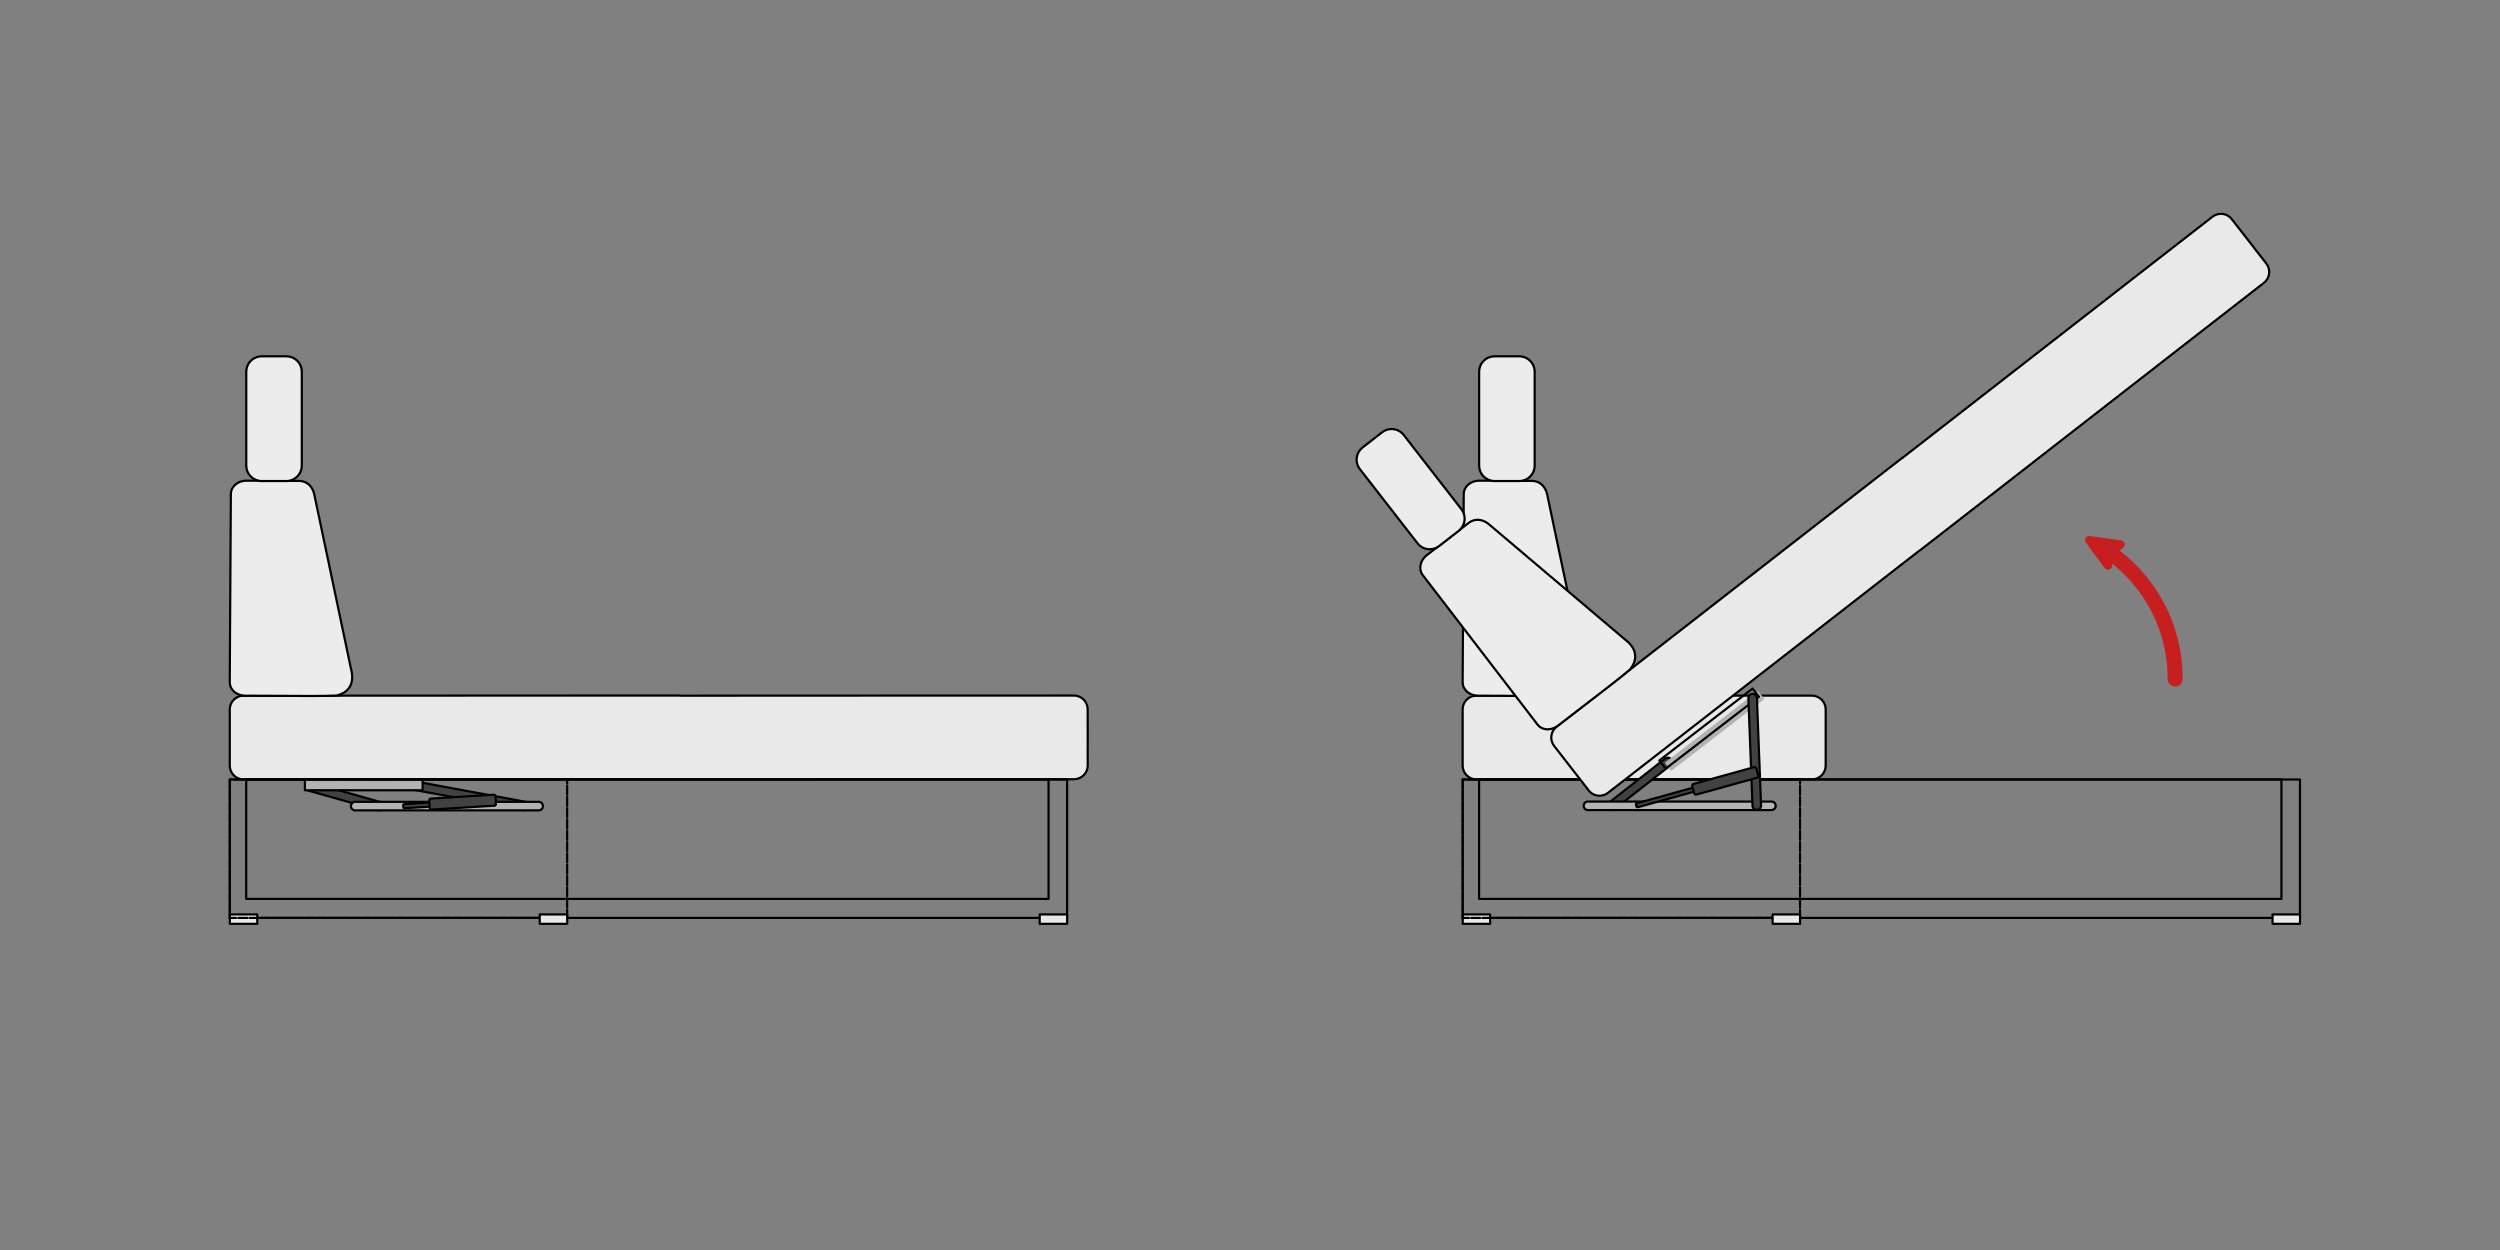 <?xml version="1.0" encoding="utf-8"?>
<!-- Generator: Adobe Illustrator 16.0.0, SVG Export Plug-In . SVG Version: 6.00 Build 0)  -->
<!DOCTYPE svg PUBLIC "-//W3C//DTD SVG 1.1//EN" "http://www.w3.org/Graphics/SVG/1.1/DTD/svg11.dtd">
<svg version="1.1"
	 id="svg2" xmlns:dc="http://purl.org/dc/elements/1.1/" xmlns:cc="http://creativecommons.org/ns#" xmlns:rdf="http://www.w3.org/1999/02/22-rdf-syntax-ns#" xmlns:svg="http://www.w3.org/2000/svg" xmlns:sodipodi="http://sodipodi.sourceforge.net/DTD/sodipodi-0.dtd" xmlns:inkscape="http://www.inkscape.org/namespaces/inkscape" sodipodi:docname="FINAL_1.svg" inkscape:version="0.48.5 r10040"
	 xmlns="http://www.w3.org/2000/svg" xmlns:xlink="http://www.w3.org/1999/xlink" x="0px" y="0px" width="1133.858px"
	 height="566.929px" viewBox="-2033.233 -5423.55 1133.858 566.929" enable-background="new -2033.233 -5423.55 1133.858 566.929"
	 xml:space="preserve">
<rect x="-2033.233" y="-5423.55" width="1133.858" height="566.929" fill="#808080" stroke="none"/>
<g>
	<g>
		<g id="path8920">
			
				<path inkscape:connector-curvature="0" inkscape:export-ydpi="200" inkscape:export-xdpi="200" inkscape:export-filename="D:\!!!!LOGO\KANAPY\PODGLÄ„D\ELEMENTY_3.png" fill="#E9E9E9" d="
				M-1769.216-5108.096l-117.563,0.063h-28.156h-7.844c-3.468,0-6.252,2.783-6.25,6.25v9.188v7.094v9.188
				c0.001,3.467,2.782,6.251,6.25,6.25h7.844h27.875h0.313l117.531-0.063h24.781c0.281,0.039,0.551,0.064,0.844,0.063h7.844h27.875
				h0.313l117.531-0.063h36h7.844c3.467,0,6.281-2.782,6.281-6.25l-0.031-8.563c0.01-0.095-0.01-0.185,0-0.281
				c0.01-0.117,0.031-0.225,0.031-0.344l-0.031-16.281c0-3.467-2.783-6.25-6.25-6.25h-7.844h-35.719c-0.096,0-0.184,0-0.281,0
				l-117.563,0.063h-16.938c-0.275-0.037-0.559-0.063-0.844-0.063h-7.844h-35.719H-1769.216L-1769.216-5108.096z"/>
			<path d="M-1743.623-5069.565c-0.304,0-0.587-0.026-0.881-0.067l-178.275,0.067c-3.721,0-6.749-3.028-6.75-6.75v-25.469
				c-0.001-1.81,0.699-3.507,1.97-4.778s2.969-1.972,4.78-1.972h36l117.844-0.063h43.563c0.308,0,0.614,0.027,0.911,0.067
				l178.277-0.067c3.722,0,6.75,3.028,6.75,6.75l0.031,16.28c0,0.099-0.011,0.189-0.021,0.281l-0.012,0.104
				c0.004,0.146,0.006,0.218-0.001,0.291l0.034,8.51c0,1.812-0.706,3.509-1.988,4.782c-1.279,1.271-2.982,1.97-4.793,1.97h-43.844
				l-117.844,0.063H-1743.623z M-1769.216-5070.627h24.781c0.317,0.039,0.555,0.063,0.812,0.063v0.5l0.028-0.5h36.035l117.531-0.063
				h43.844c1.545,0,2.998-0.597,4.088-1.68c1.092-1.084,1.693-2.529,1.693-4.07l-0.031-8.561l0.5-0.142l-0.5,0.026
				c-0.004-0.071-0.006-0.144,0.002-0.219l0.016-0.135c0.006-0.052,0.014-0.104,0.014-0.158l-0.031-16.28
				c0-3.172-2.58-5.751-5.75-5.751h-43.844l-117.562,0.063h-16.938c-0.32-0.039-0.581-0.063-0.844-0.063h-43.844l-117.562,0.063h-36
				c-1.544,0-2.99,0.596-4.073,1.679c-1.083,1.082-1.678,2.528-1.677,4.071v25.469c0.001,3.171,2.58,5.75,5.748,5.75h36.033
				L-1769.216-5070.627z"/>
		</g>
		<g id="path8922">
			<path d="M-1549.259-5006.736h-379.75c-0.276,0-0.5-0.224-0.5-0.5v-62.781c0-0.276,0.224-0.5,0.5-0.5h379.75
				c0.276,0,0.5,0.224,0.5,0.5v62.781C-1548.759-5006.959-1548.982-5006.736-1549.259-5006.736z M-1928.509-5007.736h378.75v-61.781
				h-378.75V-5007.736z"/>
		</g>
		
			<g id="g8924" transform="matrix(0.626,0,0,0.855,-2911.479,6050.267)" inkscape:export-ydpi="200" inkscape:export-xdpi="200" inkscape:export-filename="D:\!!!!LOGO\KANAPY\PODGLÄ„D\ELEMENTY_3.png">
			<g id="rect8926">
				<rect x="1569.467" y="-12934.583" fill="#E9E9E9" width="19.885" height="4.958"/>
				<path d="M1589.352-12929.041h-19.885c-0.442,0-0.799-0.262-0.799-0.584v-4.959c0-0.322,0.357-0.584,0.799-0.584h19.885
					c0.442,0,0.799,0.262,0.799,0.584v4.959C1590.151-12929.303,1589.793-12929.041,1589.352-12929.041z M1570.266-12930.211h18.288
					v-3.787h-18.288V-12930.211z"/>
			</g>
		</g>
		<g id="path8928">
			<path d="M-1557.665-5015.361h-363.906c-0.276,0-0.5-0.224-0.5-0.5v-54.188c0-0.276,0.224-0.5,0.5-0.5h363.906
				c0.276,0,0.5,0.224,0.5,0.5v54.188C-1557.165-5015.584-1557.388-5015.361-1557.665-5015.361z M-1921.071-5016.361h362.906
				v-53.188h-362.906V-5016.361z"/>
		</g>
		
			<g id="g8930" transform="matrix(0.626,0,0,0.855,-2724.231,6050.267)" inkscape:export-ydpi="200" inkscape:export-xdpi="200" inkscape:export-filename="D:\!!!!LOGO\KANAPY\PODGLÄ„D\ELEMENTY_3.png">
			<g id="rect8932">
				<rect x="1857.099" y="-12934.583" fill="#E9E9E9" width="19.884" height="4.958"/>
				<path d="M1876.983-12929.041h-19.884c-0.443,0-0.799-0.262-0.799-0.584v-4.959c0-0.322,0.356-0.584,0.799-0.584h19.884
					c0.442,0,0.799,0.262,0.799,0.584v4.959C1877.782-12929.303,1877.425-12929.041,1876.983-12929.041z M1857.898-12930.211h18.287
					v-3.787h-18.287V-12930.211z"/>
			</g>
		</g>
		<g id="path8935">
			
				<path sodipodi:nodetypes="sssccsssss" inkscape:connector-curvature="0" inkscape:export-ydpi="200" inkscape:export-xdpi="200" inkscape:export-filename="D:\!!!!LOGO\KANAPY\PODGLÄ„D\ELEMENTY_3.png" fill="#ECECEC" d="
				M-1921.519-5205.542l23.87,0.104c3.866,0.017,6.249,2.784,6.943,6.082l16.625,78.968c1.999,7.354-1.395,11.09-6.535,12.287
				c-6.612,0.307-15.319,0.187-17.601,0.176l-23.87-0.104c-3.866-0.017-6.962-2.73-6.943-6.082l0.496-85.41
				C-1928.513-5202.874-1925.385-5205.558-1921.519-5205.542z"/>
			<path d="M-1891.965-5107.392c-2.082,0-3.887-0.015-5.117-0.024l-1.137-0.008l-23.87-0.104c-2.161-0.01-4.208-0.831-5.617-2.254
				c-1.186-1.197-1.833-2.735-1.824-4.331l0.496-85.41c0.021-3.595,3.375-6.519,7.478-6.519l23.908,0.104
				c4.477,0.02,6.774,3.359,7.431,6.479l16.625,78.968c0.956,3.512,0.76,6.451-0.589,8.71c-1.222,2.048-3.408,3.488-6.322,4.167
				C-1883.574-5107.462-1887.4-5107.392-1891.965-5107.392z M-1921.521-5205.042c-3.588,0-6.494,2.479-6.512,5.524l-0.496,85.41
				c-0.008,1.328,0.537,2.614,1.534,3.621c1.224,1.236,3.014,1.95,4.911,1.958l25.01,0.111c1.228,0.01,3.031,0.024,5.109,0.024
				c4.549,0,8.36-0.07,11.327-0.207c2.552-0.604,4.52-1.885,5.6-3.693c1.204-2.017,1.364-4.695,0.476-7.964l-16.632-78.996
				c-0.576-2.737-2.575-5.668-6.456-5.685L-1921.521-5205.042z"/>
		</g>
		<g id="path8937">
			
				<path inkscape:connector-curvature="0" inkscape:export-ydpi="200" inkscape:export-xdpi="200" inkscape:export-filename="D:\!!!!LOGO\KANAPY\PODGLÄ„D\ELEMENTY_3.png" fill="#ECECEC" d="
				M-1914.546-5261.94c-3.866,0-7,3.104-7,6.969v15.844v10.938v15.813c0,3.867,3.134,7,7,7h11.219c3.866,0,6.969-3.133,6.969-7
				v-15.813v-10.938v-15.844c0-3.865-3.103-6.969-6.969-6.969H-1914.546z"/>
			<path d="M-1903.327-5204.877h-11.219c-4.136,0-7.5-3.364-7.5-7.5v-42.594c0-4.118,3.364-7.469,7.5-7.469h11.219
				c4.118,0,7.469,3.351,7.469,7.469v42.594C-1895.859-5208.242-1899.209-5204.877-1903.327-5204.877z M-1914.546-5261.44
				c-3.584,0-6.5,2.902-6.5,6.469v42.594c0,3.584,2.916,6.5,6.5,6.5h11.219c3.567,0,6.469-2.916,6.469-6.5v-42.594
				c0-3.566-2.902-6.469-6.469-6.469H-1914.546z"/>
		</g>
		<g id="path8939">
			<path d="M-1776.007-5006.736h-0.477c-0.276,0-0.5-0.224-0.5-0.5c0-0.269,0.211-0.487,0.477-0.499v-3.125
				c0-0.276,0.224-0.5,0.5-0.5s0.5,0.224,0.5,0.5v3.624C-1775.507-5006.959-1775.731-5006.736-1776.007-5006.736z
				 M-1777.509-5006.736h-4.101c-0.276,0-0.5-0.224-0.5-0.5s0.224-0.5,0.5-0.5h4.101c0.276,0,0.5,0.224,0.5,0.5
				S-1777.233-5006.736-1777.509-5006.736z M-1782.635-5006.736h-4.101c-0.276,0-0.5-0.224-0.5-0.5s0.224-0.5,0.5-0.5h4.101
				c0.276,0,0.5,0.224,0.5,0.5S-1782.359-5006.736-1782.635-5006.736z M-1787.762-5006.736h-4.101c-0.276,0-0.5-0.224-0.5-0.5
				s0.224-0.5,0.5-0.5h4.101c0.276,0,0.5,0.224,0.5,0.5S-1787.486-5006.736-1787.762-5006.736z M-1792.888-5006.736h-4.101
				c-0.276,0-0.5-0.224-0.5-0.5s0.224-0.5,0.5-0.5h4.101c0.276,0,0.5,0.224,0.5,0.5S-1792.612-5006.736-1792.888-5006.736z
				 M-1798.014-5006.736h-4.101c-0.276,0-0.5-0.224-0.5-0.5s0.224-0.5,0.5-0.5h4.101c0.276,0,0.5,0.224,0.5,0.5
				S-1797.738-5006.736-1798.014-5006.736z M-1803.141-5006.736h-4.101c-0.276,0-0.5-0.224-0.5-0.5s0.224-0.5,0.5-0.5h4.101
				c0.276,0,0.5,0.224,0.5,0.5S-1802.865-5006.736-1803.141-5006.736z M-1808.267-5006.736h-4.101c-0.276,0-0.5-0.224-0.5-0.5
				s0.224-0.5,0.5-0.5h4.101c0.276,0,0.5,0.224,0.5,0.5S-1807.991-5006.736-1808.267-5006.736z M-1813.393-5006.736h-4.101
				c-0.276,0-0.5-0.224-0.5-0.5s0.224-0.5,0.5-0.5h4.101c0.276,0,0.5,0.224,0.5,0.5S-1813.117-5006.736-1813.393-5006.736z
				 M-1818.52-5006.736h-4.101c-0.276,0-0.5-0.224-0.5-0.5s0.224-0.5,0.5-0.5h4.101c0.276,0,0.5,0.224,0.5,0.5
				S-1818.243-5006.736-1818.52-5006.736z M-1823.646-5006.736h-4.101c-0.276,0-0.5-0.224-0.5-0.5s0.224-0.5,0.5-0.5h4.101
				c0.276,0,0.5,0.224,0.5,0.5S-1823.37-5006.736-1823.646-5006.736z M-1828.772-5006.736h-4.101c-0.276,0-0.5-0.224-0.5-0.5
				s0.224-0.5,0.5-0.5h4.101c0.276,0,0.5,0.224,0.5,0.5S-1828.496-5006.736-1828.772-5006.736z M-1833.899-5006.736H-1838
				c-0.276,0-0.5-0.224-0.5-0.5s0.224-0.5,0.5-0.5h4.101c0.276,0,0.5,0.224,0.5,0.5S-1833.622-5006.736-1833.899-5006.736z
				 M-1839.025-5006.736h-4.101c-0.276,0-0.5-0.224-0.5-0.5s0.224-0.5,0.5-0.5h4.101c0.276,0,0.5,0.224,0.5,0.5
				S-1838.749-5006.736-1839.025-5006.736z M-1844.152-5006.736h-4.101c-0.276,0-0.5-0.224-0.5-0.5s0.224-0.5,0.5-0.5h4.101
				c0.276,0,0.5,0.224,0.5,0.5S-1843.875-5006.736-1844.152-5006.736z M-1849.278-5006.736h-4.101c-0.276,0-0.5-0.224-0.5-0.5
				s0.224-0.5,0.5-0.5h4.101c0.276,0,0.5,0.224,0.5,0.5S-1849.001-5006.736-1849.278-5006.736z M-1854.404-5006.736h-4.101
				c-0.276,0-0.5-0.224-0.5-0.5s0.224-0.5,0.5-0.5h4.101c0.276,0,0.5,0.224,0.5,0.5S-1854.128-5006.736-1854.404-5006.736z
				 M-1859.531-5006.736h-4.101c-0.276,0-0.5-0.224-0.5-0.5s0.224-0.5,0.5-0.5h4.101c0.276,0,0.5,0.224,0.5,0.5
				S-1859.254-5006.736-1859.531-5006.736z M-1864.657-5006.736h-4.101c-0.276,0-0.5-0.224-0.5-0.5s0.224-0.5,0.5-0.5h4.101
				c0.276,0,0.5,0.224,0.5,0.5S-1864.381-5006.736-1864.657-5006.736z M-1869.783-5006.736h-4.101c-0.276,0-0.5-0.224-0.5-0.5
				s0.224-0.5,0.5-0.5h4.101c0.276,0,0.5,0.224,0.5,0.5S-1869.507-5006.736-1869.783-5006.736z M-1874.909-5006.736h-4.101
				c-0.276,0-0.5-0.224-0.5-0.5s0.224-0.5,0.5-0.5h4.101c0.276,0,0.5,0.224,0.5,0.5S-1874.633-5006.736-1874.909-5006.736z
				 M-1880.036-5006.736h-4.101c-0.276,0-0.5-0.224-0.5-0.5s0.224-0.5,0.5-0.5h4.101c0.276,0,0.5,0.224,0.5,0.5
				S-1879.76-5006.736-1880.036-5006.736z M-1885.162-5006.736h-4.101c-0.276,0-0.5-0.224-0.5-0.5s0.224-0.5,0.5-0.5h4.101
				c0.276,0,0.5,0.224,0.5,0.5S-1884.885-5006.736-1885.162-5006.736z M-1890.288-5006.736h-4.101c-0.276,0-0.5-0.224-0.5-0.5
				s0.224-0.5,0.5-0.5h4.101c0.276,0,0.5,0.224,0.5,0.5S-1890.012-5006.736-1890.288-5006.736z M-1895.415-5006.736h-4.101
				c-0.276,0-0.5-0.224-0.5-0.5s0.224-0.5,0.5-0.5h4.101c0.276,0,0.5,0.224,0.5,0.5S-1895.138-5006.736-1895.415-5006.736z
				 M-1900.541-5006.736h-4.101c-0.276,0-0.5-0.224-0.5-0.5s0.224-0.5,0.5-0.5h4.101c0.276,0,0.5,0.224,0.5,0.5
				S-1900.265-5006.736-1900.541-5006.736z M-1905.667-5006.736h-4.101c-0.276,0-0.5-0.224-0.5-0.5s0.224-0.5,0.5-0.5h4.101
				c0.276,0,0.5,0.224,0.5,0.5S-1905.391-5006.736-1905.667-5006.736z M-1910.794-5006.736h-4.101c-0.276,0-0.5-0.224-0.5-0.5
				s0.224-0.5,0.5-0.5h4.101c0.276,0,0.5,0.224,0.5,0.5S-1910.517-5006.736-1910.794-5006.736z M-1915.92-5006.736h-4.101
				c-0.276,0-0.5-0.224-0.5-0.5s0.224-0.5,0.5-0.5h4.101c0.276,0,0.5,0.224,0.5,0.5S-1915.644-5006.736-1915.92-5006.736z
				 M-1921.047-5006.736h-4.101c-0.276,0-0.5-0.224-0.5-0.5s0.224-0.5,0.5-0.5h4.101c0.276,0,0.5,0.224,0.5,0.5
				S-1920.77-5006.736-1921.047-5006.736z M-1926.173-5006.736h-2.836c-0.276,0-0.5-0.224-0.5-0.5v-1.266c0-0.276,0.224-0.5,0.5-0.5
				s0.5,0.224,0.5,0.5v0.766h2.336c0.276,0,0.5,0.224,0.5,0.5S-1925.896-5006.736-1926.173-5006.736z M-1929.009-5009.026
				c-0.276,0-0.5-0.224-0.5-0.5v-4.102c0-0.276,0.224-0.5,0.5-0.5s0.5,0.224,0.5,0.5v4.102
				C-1928.509-5009.25-1928.732-5009.026-1929.009-5009.026z M-1776.007-5011.385c-0.276,0-0.5-0.224-0.5-0.5v-4.102
				c0-0.276,0.224-0.5,0.5-0.5s0.5,0.224,0.5,0.5v4.102C-1775.507-5011.609-1775.731-5011.385-1776.007-5011.385z
				 M-1929.009-5014.153c-0.276,0-0.5-0.224-0.5-0.5v-4.101c0-0.276,0.224-0.5,0.5-0.5s0.5,0.224,0.5,0.5v4.101
				C-1928.509-5014.376-1928.732-5014.153-1929.009-5014.153z M-1776.007-5016.512c-0.276,0-0.5-0.224-0.5-0.5v-4.101
				c0-0.276,0.224-0.5,0.5-0.5s0.5,0.224,0.5,0.5v4.101C-1775.507-5016.736-1775.731-5016.512-1776.007-5016.512z
				 M-1929.009-5019.279c-0.276,0-0.5-0.224-0.5-0.5v-4.102c0-0.276,0.224-0.5,0.5-0.5s0.5,0.224,0.5,0.5v4.102
				C-1928.509-5019.502-1928.732-5019.279-1929.009-5019.279z M-1776.007-5021.638c-0.276,0-0.5-0.224-0.5-0.5v-4.101
				c0-0.276,0.224-0.5,0.5-0.5s0.5,0.224,0.5,0.5v4.101C-1775.507-5021.862-1775.731-5021.638-1776.007-5021.638z
				 M-1929.009-5024.406c-0.276,0-0.5-0.224-0.5-0.5v-4.101c0-0.276,0.224-0.5,0.5-0.5s0.5,0.224,0.5,0.5v4.101
				C-1928.509-5024.629-1928.732-5024.406-1929.009-5024.406z M-1776.007-5026.764c-0.276,0-0.5-0.224-0.5-0.5v-4.102
				c0-0.276,0.224-0.5,0.5-0.5s0.5,0.224,0.5,0.5v4.102C-1775.507-5026.988-1775.731-5026.764-1776.007-5026.764z
				 M-1929.009-5029.532c-0.276,0-0.5-0.224-0.5-0.5v-4.101c0-0.276,0.224-0.5,0.5-0.5s0.5,0.224,0.5,0.5v4.101
				C-1928.509-5029.755-1928.732-5029.532-1929.009-5029.532z M-1776.007-5031.891c-0.276,0-0.5-0.224-0.5-0.5v-4.101
				c0-0.276,0.224-0.5,0.5-0.5s0.5,0.224,0.5,0.5v4.101C-1775.507-5032.115-1775.731-5031.891-1776.007-5031.891z
				 M-1929.009-5034.658c-0.276,0-0.5-0.224-0.5-0.5v-4.102c0-0.276,0.224-0.5,0.5-0.5s0.5,0.224,0.5,0.5v4.102
				C-1928.509-5034.881-1928.732-5034.658-1929.009-5034.658z M-1776.007-5037.017c-0.276,0-0.5-0.224-0.5-0.5v-4.101
				c0-0.276,0.224-0.5,0.5-0.5s0.5,0.224,0.5,0.5v4.101C-1775.507-5037.241-1775.731-5037.017-1776.007-5037.017z
				 M-1929.009-5039.785c-0.276,0-0.5-0.224-0.5-0.5v-4.101c0-0.276,0.224-0.5,0.5-0.5s0.5,0.224,0.5,0.5v4.101
				C-1928.509-5040.008-1928.732-5039.785-1929.009-5039.785z M-1776.007-5042.143c-0.276,0-0.5-0.224-0.5-0.5v-4.102
				c0-0.276,0.224-0.5,0.5-0.5s0.5,0.224,0.5,0.5v4.102C-1775.507-5042.367-1775.731-5042.143-1776.007-5042.143z
				 M-1929.009-5044.911c-0.276,0-0.5-0.224-0.5-0.5v-4.102c0-0.276,0.224-0.5,0.5-0.5s0.5,0.224,0.5,0.5v4.102
				C-1928.509-5045.134-1928.732-5044.911-1929.009-5044.911z M-1776.007-5047.27c-0.276,0-0.5-0.224-0.5-0.5v-4.101
				c0-0.276,0.224-0.5,0.5-0.5s0.5,0.224,0.5,0.5v4.101C-1775.507-5047.494-1775.731-5047.27-1776.007-5047.27z M-1929.009-5050.037
				c-0.276,0-0.5-0.224-0.5-0.5v-4.102c0-0.276,0.224-0.5,0.5-0.5s0.5,0.224,0.5,0.5v4.102
				C-1928.509-5050.26-1928.732-5050.037-1929.009-5050.037z M-1776.007-5052.396c-0.276,0-0.5-0.224-0.5-0.5v-4.102
				c0-0.276,0.224-0.5,0.5-0.5s0.5,0.224,0.5,0.5v4.102C-1775.507-5052.62-1775.731-5052.396-1776.007-5052.396z
				 M-1929.009-5055.164c-0.276,0-0.5-0.224-0.5-0.5v-4.101c0-0.276,0.224-0.5,0.5-0.5s0.5,0.224,0.5,0.5v4.101
				C-1928.509-5055.387-1928.732-5055.164-1929.009-5055.164z M-1776.007-5057.522c-0.276,0-0.5-0.224-0.5-0.5v-4.102
				c0-0.276,0.224-0.5,0.5-0.5s0.5,0.224,0.5,0.5v4.102C-1775.507-5057.746-1775.731-5057.522-1776.007-5057.522z
				 M-1929.009-5060.29c-0.276,0-0.5-0.224-0.5-0.5v-4.102c0-0.276,0.224-0.5,0.5-0.5s0.5,0.224,0.5,0.5v4.102
				C-1928.509-5060.513-1928.732-5060.29-1929.009-5060.29z M-1776.007-5062.649c-0.276,0-0.5-0.224-0.5-0.5v-4.101
				c0-0.276,0.224-0.5,0.5-0.5s0.5,0.224,0.5,0.5v4.101C-1775.507-5062.873-1775.731-5062.649-1776.007-5062.649z
				 M-1929.009-5065.417c-0.276,0-0.5-0.224-0.5-0.5v-4.101c0-0.276,0.224-0.5,0.5-0.5h0.954c0.276,0,0.5,0.224,0.5,0.5
				s-0.224,0.5-0.5,0.5h-0.454v3.601C-1928.509-5065.64-1928.732-5065.417-1929.009-5065.417z M-1776.007-5067.775
				c-0.276,0-0.5-0.224-0.5-0.5v-1.242h-1.859c-0.276,0-0.5-0.224-0.5-0.5s0.224-0.5,0.5-0.5h2.359c0.276,0,0.5,0.224,0.5,0.5v1.742
				C-1775.507-5067.999-1775.731-5067.775-1776.007-5067.775z M-1779.391-5069.517h-4.101c-0.276,0-0.5-0.224-0.5-0.5
				s0.224-0.5,0.5-0.5h4.101c0.276,0,0.5,0.224,0.5,0.5S-1779.115-5069.517-1779.391-5069.517z M-1784.518-5069.517h-4.101
				c-0.276,0-0.5-0.224-0.5-0.5s0.224-0.5,0.5-0.5h4.101c0.276,0,0.5,0.224,0.5,0.5S-1784.241-5069.517-1784.518-5069.517z
				 M-1789.644-5069.517h-4.101c-0.276,0-0.5-0.224-0.5-0.5s0.224-0.5,0.5-0.5h4.101c0.276,0,0.5,0.224,0.5,0.5
				S-1789.367-5069.517-1789.644-5069.517z M-1794.77-5069.517h-4.101c-0.276,0-0.5-0.224-0.5-0.5s0.224-0.5,0.5-0.5h4.101
				c0.276,0,0.5,0.224,0.5,0.5S-1794.494-5069.517-1794.77-5069.517z M-1799.897-5069.517h-4.101c-0.276,0-0.5-0.224-0.5-0.5
				s0.224-0.5,0.5-0.5h4.101c0.276,0,0.5,0.224,0.5,0.5S-1799.62-5069.517-1799.897-5069.517z M-1805.023-5069.517h-4.101
				c-0.276,0-0.5-0.224-0.5-0.5s0.224-0.5,0.5-0.5h4.101c0.276,0,0.5,0.224,0.5,0.5S-1804.747-5069.517-1805.023-5069.517z
				 M-1810.149-5069.517h-4.101c-0.276,0-0.5-0.224-0.5-0.5s0.224-0.5,0.5-0.5h4.101c0.276,0,0.5,0.224,0.5,0.5
				S-1809.873-5069.517-1810.149-5069.517z M-1815.276-5069.517h-4.101c-0.276,0-0.5-0.224-0.5-0.5s0.224-0.5,0.5-0.5h4.101
				c0.276,0,0.5,0.224,0.5,0.5S-1814.999-5069.517-1815.276-5069.517z M-1820.402-5069.517h-4.101c-0.276,0-0.5-0.224-0.5-0.5
				s0.224-0.5,0.5-0.5h4.101c0.276,0,0.5,0.224,0.5,0.5S-1820.126-5069.517-1820.402-5069.517z M-1825.529-5069.517h-4.101
				c-0.276,0-0.5-0.224-0.5-0.5s0.224-0.5,0.5-0.5h4.101c0.276,0,0.5,0.224,0.5,0.5S-1825.252-5069.517-1825.529-5069.517z
				 M-1830.655-5069.517h-4.101c-0.276,0-0.5-0.224-0.5-0.5s0.224-0.5,0.5-0.5h4.101c0.276,0,0.5,0.224,0.5,0.5
				S-1830.378-5069.517-1830.655-5069.517z M-1835.781-5069.517h-4.101c-0.276,0-0.5-0.224-0.5-0.5s0.224-0.5,0.5-0.5h4.101
				c0.276,0,0.5,0.224,0.5,0.5S-1835.505-5069.517-1835.781-5069.517z M-1840.907-5069.517h-4.101c-0.276,0-0.5-0.224-0.5-0.5
				s0.224-0.5,0.5-0.5h4.101c0.276,0,0.5,0.224,0.5,0.5S-1840.631-5069.517-1840.907-5069.517z M-1846.033-5069.517h-4.101
				c-0.276,0-0.5-0.224-0.5-0.5s0.224-0.5,0.5-0.5h4.101c0.276,0,0.5,0.224,0.5,0.5S-1845.757-5069.517-1846.033-5069.517z
				 M-1851.16-5069.517h-4.101c-0.276,0-0.5-0.224-0.5-0.5s0.224-0.5,0.5-0.5h4.101c0.276,0,0.5,0.224,0.5,0.5
				S-1850.884-5069.517-1851.16-5069.517z M-1856.286-5069.517h-4.101c-0.276,0-0.5-0.224-0.5-0.5s0.224-0.5,0.5-0.5h4.101
				c0.276,0,0.5,0.224,0.5,0.5S-1856.01-5069.517-1856.286-5069.517z M-1861.413-5069.517h-4.101c-0.276,0-0.5-0.224-0.5-0.5
				s0.224-0.5,0.5-0.5h4.101c0.276,0,0.5,0.224,0.5,0.5S-1861.136-5069.517-1861.413-5069.517z M-1866.539-5069.517h-4.101
				c-0.276,0-0.5-0.224-0.5-0.5s0.224-0.5,0.5-0.5h4.101c0.276,0,0.5,0.224,0.5,0.5S-1866.262-5069.517-1866.539-5069.517z
				 M-1871.665-5069.517h-4.101c-0.276,0-0.5-0.224-0.5-0.5s0.224-0.5,0.5-0.5h4.101c0.276,0,0.5,0.224,0.5,0.5
				S-1871.389-5069.517-1871.665-5069.517z M-1876.792-5069.517h-4.101c-0.276,0-0.5-0.224-0.5-0.5s0.224-0.5,0.5-0.5h4.101
				c0.276,0,0.5,0.224,0.5,0.5S-1876.515-5069.517-1876.792-5069.517z M-1881.918-5069.517h-4.101c-0.276,0-0.5-0.224-0.5-0.5
				s0.224-0.5,0.5-0.5h4.101c0.276,0,0.5,0.224,0.5,0.5S-1881.642-5069.517-1881.918-5069.517z M-1887.044-5069.517h-4.101
				c-0.276,0-0.5-0.224-0.5-0.5s0.224-0.5,0.5-0.5h4.101c0.276,0,0.5,0.224,0.5,0.5S-1886.768-5069.517-1887.044-5069.517z
				 M-1892.171-5069.517h-4.101c-0.276,0-0.5-0.224-0.5-0.5s0.224-0.5,0.5-0.5h4.101c0.276,0,0.5,0.224,0.5,0.5
				S-1891.894-5069.517-1892.171-5069.517z M-1897.297-5069.517h-4.101c-0.276,0-0.5-0.224-0.5-0.5s0.224-0.5,0.5-0.5h4.101
				c0.276,0,0.5,0.224,0.5,0.5S-1897.021-5069.517-1897.297-5069.517z M-1902.423-5069.517h-4.101c-0.276,0-0.5-0.224-0.5-0.5
				s0.224-0.5,0.5-0.5h4.101c0.276,0,0.5,0.224,0.5,0.5S-1902.147-5069.517-1902.423-5069.517z M-1907.55-5069.517h-4.101
				c-0.276,0-0.5-0.224-0.5-0.5s0.224-0.5,0.5-0.5h4.101c0.276,0,0.5,0.224,0.5,0.5S-1907.273-5069.517-1907.55-5069.517z
				 M-1912.676-5069.517h-4.101c-0.276,0-0.5-0.224-0.5-0.5s0.224-0.5,0.5-0.5h4.101c0.276,0,0.5,0.224,0.5,0.5
				S-1912.4-5069.517-1912.676-5069.517z M-1917.802-5069.517h-4.101c-0.276,0-0.5-0.224-0.5-0.5s0.224-0.5,0.5-0.5h4.101
				c0.276,0,0.5,0.224,0.5,0.5S-1917.526-5069.517-1917.802-5069.517z M-1922.928-5069.517h-4.101c-0.276,0-0.5-0.224-0.5-0.5
				s0.224-0.5,0.5-0.5h4.101c0.276,0,0.5,0.224,0.5,0.5S-1922.652-5069.517-1922.928-5069.517z"/>
		</g>
		
			<g id="g8941" transform="matrix(0.626,0,0,0.855,-2950.98,6050.267)" inkscape:export-ydpi="200" inkscape:export-xdpi="200" inkscape:export-filename="D:\!!!!LOGO\KANAPY\PODGLÄ„D\ELEMENTY_3.png">
			<g id="rect8943">
				<rect x="1857.098" y="-12934.583" fill="#E9E9E9" width="19.885" height="4.958"/>
				<path d="M1876.983-12929.041h-19.885c-0.442,0-0.799-0.262-0.799-0.584v-4.959c0-0.322,0.357-0.584,0.799-0.584h19.885
					c0.441,0,0.799,0.262,0.799,0.584v4.959C1877.781-12929.303,1877.424-12929.041,1876.983-12929.041z M1857.896-12930.211h18.287
					v-3.787h-18.287V-12930.211z"/>
			</g>
		</g>
		
			<g id="g8945" transform="translate(-2597.582,2357.565)" inkscape:export-ydpi="200" inkscape:export-xdpi="200" inkscape:export-filename="D:\!!!!LOGO\KANAPY\PODGLÄ„D\ELEMENTY_3.png">
			<g id="path8947">
				<path inkscape:connector-curvature="0" fill="#424242" d="M753.002-7426.619c-1.069-0.036-1.965,0.801-2,1.87
					c-0.034,1.002,0.703,1.864,1.698,1.987l48.963,9.039c1.037,0.263,2.09-0.365,2.354-1.401c0.263-1.037-0.365-2.091-1.402-2.354
					c-0.083-0.021-0.167-0.036-0.252-0.046l-48.963-9.059C753.269-7426.607,753.136-7426.62,753.002-7426.619z"/>
				<path d="M802.14-7413.163L802.14-7413.163c-0.201,0-0.403-0.025-0.6-0.075l-48.932-9.032c-1.231-0.15-2.149-1.226-2.106-2.495
					c0.044-1.32,1.113-2.354,2.434-2.354c0.242,0.001,0.401,0.017,0.559,0.047l48.958,9.059c0.073,0.007,0.178,0.026,0.282,0.052
					c1.305,0.331,2.096,1.659,1.766,2.962C804.226-7413.919,803.255-7413.163,802.14-7413.163z M753.014-7426.119
					c-0.858,0-1.487,0.609-1.513,1.387c-0.025,0.749,0.517,1.383,1.26,1.475l48.993,9.044c0.148,0.036,0.268,0.051,0.386,0.051
					c0.657,0,1.229-0.445,1.392-1.084c0.094-0.372,0.038-0.759-0.159-1.088c-0.196-0.33-0.509-0.563-0.881-0.658
					c-0.06-0.015-0.123-0.026-0.187-0.033l-48.997-9.064C753.209-7426.109,753.116-7426.156,753.014-7426.119z"/>
			</g>
			<g id="path8949">
				<path inkscape:connector-curvature="0" fill="#424242" d="M705.003-7426.241c-1.07-0.013-1.947,0.845-1.958,1.914
					c-0.011,0.904,0.606,1.695,1.486,1.905l31.224,8.774c1.013,0.343,2.112-0.201,2.455-1.215c0.343-1.013-0.201-2.111-1.215-2.454
					c-0.065-0.022-0.132-0.041-0.2-0.056l-31.205-8.793C705.399-7426.22,705.202-7426.245,705.003-7426.241L705.003-7426.241z"/>
				<path d="M736.375-7413.045c-0.265,0-0.528-0.043-0.781-0.129l-31.199-8.767c-1.095-0.261-1.864-1.247-1.851-2.393
					c0.015-1.328,1.107-2.408,2.435-2.408c0.3,0,0.528,0.032,0.748,0.096l31.202,8.792c0.057,0.012,0.142,0.035,0.226,0.064
					c0.615,0.208,1.113,0.644,1.402,1.227c0.289,0.583,0.333,1.244,0.125,1.86C738.348-7413.711,737.42-7413.045,736.375-7413.045z
					 M704.936-7425.745c-0.738,0.004-1.382,0.641-1.391,1.424c-0.008,0.675,0.445,1.256,1.102,1.413l31.243,8.779
					c0.864,0.29,1.599-0.161,1.846-0.894c0.123-0.363,0.097-0.753-0.073-1.097s-0.464-0.601-0.828-0.724
					c-0.049-0.017-0.097-0.03-0.145-0.041l-31.235-8.8C705.3-7425.728,705.095-7425.724,704.936-7425.745z"/>
			</g>
			<g id="rect8951">
				<rect x="702.631" y="-7427.419" fill="#B3B3B3" width="53.394" height="4.724"/>
				<path d="M756.025-7422.196h-53.394c-0.276,0-0.5-0.224-0.5-0.5v-4.724c0-0.276,0.224-0.5,0.5-0.5h53.394
					c0.276,0,0.5,0.224,0.5,0.5v4.724C756.525-7422.42,756.301-7422.196,756.025-7422.196z M703.131-7423.196h52.394v-3.724h-52.394
					V-7423.196z"/>
			</g>
			<g id="path8953">
				<path inkscape:connector-curvature="0" fill="#B3B3B3" d="M725.334-7417.448c-1.07,0.057-1.893,0.97-1.836,2.04
					c0.056,1.064,0.96,1.885,2.025,1.837h83.156c1.071-0.004,1.935-0.875,1.931-1.946c-0.004-1.064-0.866-1.927-1.931-1.931h-83.156
					C725.46-7417.451,725.397-7417.451,725.334-7417.448z"/>
				<path d="M725.435-7413.069c-1.298,0-2.368-1.016-2.436-2.313c-0.034-0.651,0.187-1.276,0.623-1.761
					c0.437-0.484,1.035-0.771,1.686-0.805c0.009-0.001,0.112-0.003,0.121-0.003l0.118,0.003l83.133-0.001
					c1.336,0.005,2.426,1.095,2.431,2.429c0.005,1.345-1.085,2.443-2.429,2.448L725.435-7413.069z M725.334-7417.448l0.026,0.499
					c-0.384,0.021-0.738,0.189-0.995,0.476c-0.258,0.286-0.388,0.655-0.368,1.039c0.04,0.766,0.671,1.365,1.437,1.365v0.5
					l0.066-0.501l83.179-0.001c0.791-0.003,1.434-0.651,1.431-1.444c-0.003-0.787-0.646-1.43-1.433-1.433h-83.154L725.334-7417.448z
					"/>
			</g>
		</g>
		
			<g id="g8990" transform="translate(-2532.486,1989.047)" inkscape:export-ydpi="200" inkscape:export-xdpi="200" inkscape:export-filename="D:\!!!!LOGO\KANAPY\PODGLÄ„D\ELEMENTY_3.png">
			<g id="rect8992">
				<path fill="#424242" d="M682.805-7047.893l28.696-1.771c0.377-0.023,0.692,0.117,0.705,0.314l0.07,1.139
					c0.012,0.196-0.284,0.375-0.661,0.398l-28.696,1.771c-0.377,0.023-0.693-0.117-0.705-0.314l-0.071-1.139
					C682.132-7047.692,682.428-7047.87,682.805-7047.893z"/>
				<path d="M682.838-7045.539c-0.632,0-1.094-0.323-1.123-0.786l-0.071-1.139c-0.029-0.496,0.445-0.886,1.129-0.929l28.697-1.771
					c0.01-0.001,0.102-0.004,0.112-0.004c0.631,0,1.093,0.323,1.123,0.785l0.07,1.14c0.03,0.496-0.445,0.886-1.129,0.929
					l-28.696,1.771C682.94-7045.542,682.849-7045.539,682.838-7045.539z M682.704-7046.551c0.035,0.007,0.08,0.013,0.135,0.013v0.5
					l0.051-0.502l28.696-1.771c0.078-0.005,0.139-0.02,0.183-0.034l-0.05-0.809c-0.035-0.007-0.08-0.013-0.135-0.013l-28.747,1.773
					c-0.078,0.005-0.139,0.02-0.183,0.034L682.704-7046.551z"/>
			</g>
			<g id="rect8994">
				<path fill="#424242" d="M694.573-7050.397l28.696-1.771c0.377-0.023,0.71,0.387,0.742,0.916l0.189,3.065
					c0.033,0.53-0.247,0.978-0.624,1.001l-28.696,1.772c-0.377,0.023-0.71-0.387-0.742-0.917l-0.189-3.064
					C693.917-7049.924,694.196-7050.374,694.573-7050.397z"/>
				<path d="M694.851-7044.913c-0.642,0-1.163-0.597-1.21-1.388l-0.189-3.063c-0.022-0.359,0.06-0.709,0.232-0.986
					c0.203-0.325,0.516-0.524,0.859-0.546l28.696-1.771c0.001,0,0.002,0,0.003,0c0.702,0,1.221,0.596,1.269,1.385l0.189,3.064
					c0.05,0.817-0.429,1.49-1.091,1.531l-28.696,1.772C694.902-7044.914,694.861-7044.913,694.851-7044.913z M723.299-7051.669
					l-28.695,1.771c-0.042,0.011-0.174,0.179-0.155,0.472l0.189,3.064c0.018,0.294,0.168,0.443,0.212,0.449l28.696-1.772
					c0.042-0.011,0.173-0.178,0.155-0.471l-0.189-3.065C723.494-7051.515,723.343-7051.665,723.299-7051.669z"/>
			</g>
		</g>
	</g>
	<g>
		<g id="g8910" transform="matrix(-0.7,0.714,0.714,0.7,-193.487,4053.155)">
			<g id="g8912">
				<g id="path8914">
					<g>
						<path inkscape:connector-curvature="0" fill="#C71E1F" d="M-5976.655-7089.185l4.449-0.736
							c-0.556,3.62-0.858,7.307-0.857,10.982c0,19.453,7.645,37.641,21.555,51.253c0.292,0.285,0.682,0.436,1.061,0.435
							c0.39,0.002,0.786-0.151,1.078-0.452c0.579-0.593,0.567-1.528-0.024-2.109c-13.329-13.043-20.672-30.492-20.672-49.133
							c-0.001-3.401,0.231-6.825,0.729-10.179l3.469,2.573l-2.274-14.126L-5976.655-7089.185z"/>
					</g>
					<g>
						<path fill="#C71E1F" d="M-5948.017-7026.368c0.002-0.002,0.009-0.009,0.011-0.011c1.301-1.333,1.275-3.483-0.058-4.791
							c-12.964-12.686-20.103-29.651-20.103-47.775c0-2.276,0.107-4.521,0.318-6.708l0.848,0.629
							c0.62,0.461,1.458,0.499,2.119,0.098c0.66-0.4,1.013-1.162,0.889-1.926l-2.274-14.126c-0.121-0.755-0.683-1.363-1.426-1.545
							c-0.743-0.18-1.523,0.102-1.977,0.716l-8.512,11.492c-0.459,0.621-0.497,1.461-0.094,2.121c0.404,0.66,1.168,1.01,1.932,0.885
							l1.908-0.317c-0.351,2.932-0.527,5.845-0.527,8.688c0,19.963,7.858,38.647,22.126,52.611c0.638,0.622,1.509,0.979,2.392,0.977
							C-5949.541-7025.348-5948.653-7025.719-5948.017-7026.368z M-5950.729-7029.031l1.354,1.333l-1.356-1.331
							C-5950.73-7029.029-5950.73-7029.029-5950.729-7029.031L-5950.729-7029.031z M-5969.302-7095.92l0.82,5.101
							c-0.489-0.248-1.066-0.274-1.582-0.06c-0.141,0.058-0.272,0.131-0.392,0.219c-0.097-0.226-0.235-0.436-0.415-0.612
							c-0.391-0.387-0.929-0.582-1.471-0.544L-5969.302-7095.92z"/>
					</g>
				</g>
			</g>
		</g>
		<g id="path8955">
			
				<path inkscape:connector-curvature="0" inkscape:export-ydpi="200" inkscape:export-xdpi="200" inkscape:export-filename="D:\!!!!LOGO\KANAPY\PODGLÄ„D\ELEMENTY_3.png" fill="#E9E9E9" d="
				M-1325.362-5108.064v0.031h-2.25h-28.156h-7.844c-3.467,0-6.25,2.783-6.25,6.25v9.188v7.094v9.188c0,3.467,2.783,6.251,6.25,6.25
				h7.844h27.875h0.313l40.063-0.031l40.031,0.031h0.313h27.875h7.844c3.469,0,6.25-2.783,6.25-6.25v-9.188v-7.094v-9.188
				c0-3.467-2.781-6.25-6.25-6.25h-7.844h-28.156h-2.25v-0.031h-37.813H-1325.362z"/>
			<path d="M-1211.456-5069.564h-152.158c-3.721,0-6.748-3.028-6.748-6.75v-25.469c0-1.811,0.699-3.507,1.971-4.778
				s2.969-1.972,4.779-1.972h38.086c0.051-0.021,0.107-0.031,0.164-0.031h75.656c0.063,0,0.121,0.011,0.175,0.031h38.075
				c3.723,0,6.75,3.028,6.75,6.75v25.469C-1204.706-5072.593-1207.735-5069.564-1211.456-5069.564z M-1287.519-5070.596
				l76.063,0.031c3.17,0,5.75-2.579,5.75-5.75v-25.469c0-3.171-2.579-5.75-5.75-5.75h-38.25c-0.061,0-0.119-0.011-0.174-0.031
				h-75.317c-0.052,0.021-0.106,0.031-0.165,0.031h-38.25c-1.543,0-2.989,0.596-4.072,1.679c-1.082,1.082-1.678,2.528-1.678,4.071
				v25.469c0,3.171,2.579,5.75,5.748,5.75L-1287.519-5070.596z"/>
		</g>
		<g id="path8957">
			<path d="M-990.091-5006.735h-379.75c-0.277,0-0.5-0.224-0.5-0.5v-62.781c0-0.276,0.223-0.5,0.5-0.5h379.75
				c0.275,0,0.5,0.224,0.5,0.5v62.781C-989.591-5006.959-989.815-5006.735-990.091-5006.735z M-1369.341-5007.735h378.75v-61.781
				h-378.75V-5007.735z"/>
		</g>
		
			<g id="g8959" transform="matrix(0.626,0,0,0.855,-2352.312,6050.267)" inkscape:export-ydpi="200" inkscape:export-xdpi="200" inkscape:export-filename="D:\!!!!LOGO\KANAPY\PODGLÄ„D\ELEMENTY_3.png">
			<g id="rect8961">
				<rect x="1569.468" y="-12934.583" fill="#E9E9E9" width="19.884" height="4.958"/>
				<path d="M1589.352-12929.041h-19.884c-0.443,0-0.799-0.262-0.799-0.584v-4.959c0-0.322,0.356-0.584,0.799-0.584h19.884
					c0.442,0,0.799,0.262,0.799,0.584v4.959C1590.151-12929.303,1589.794-12929.041,1589.352-12929.041z M1570.267-12930.211h18.287
					v-3.787h-18.287V-12930.211z"/>
			</g>
		</g>
		<g id="path8963">
			<path d="M-998.497-5015.361h-363.906c-0.277,0-0.5-0.224-0.5-0.5v-54.188c0-0.276,0.223-0.5,0.5-0.5h363.906
				c0.275,0,0.5,0.224,0.5,0.5v54.188C-997.997-5015.584-998.222-5015.361-998.497-5015.361z M-1361.903-5016.361h362.906v-53.188
				h-362.906V-5016.361z"/>
		</g>
		
			<g id="g8965" transform="matrix(0.626,0,0,0.855,-2165.064,6050.267)" inkscape:export-ydpi="200" inkscape:export-xdpi="200" inkscape:export-filename="D:\!!!!LOGO\KANAPY\PODGLÄ„D\ELEMENTY_3.png">
			<g id="rect8967">
				<rect x="1857.097" y="-12934.583" fill="#E9E9E9" width="19.886" height="4.958"/>
				<path d="M1876.983-12929.041h-19.886c-0.44,0-0.799-0.262-0.799-0.584v-4.959c0-0.322,0.359-0.584,0.799-0.584h19.886
					c0.441,0,0.799,0.262,0.799,0.584v4.959C1877.782-12929.303,1877.424-12929.041,1876.983-12929.041z M1857.896-12930.211h18.288
					v-3.787h-18.288V-12930.211z"/>
			</g>
		</g>
		<g id="path8969">
			<path d="M-1216.841-5006.736h-0.476c-0.276,0-0.5-0.224-0.5-0.5c0-0.269,0.211-0.487,0.476-0.499v-3.126
				c0-0.276,0.225-0.5,0.5-0.5c0.277,0,0.5,0.224,0.5,0.5v3.625C-1216.341-5006.959-1216.563-5006.736-1216.841-5006.736z
				 M-1218.342-5006.736h-4.101c-0.277,0-0.5-0.224-0.5-0.5s0.223-0.5,0.5-0.5h4.101c0.276,0,0.5,0.224,0.5,0.5
				S-1218.065-5006.736-1218.342-5006.736z M-1223.468-5006.736h-4.102c-0.276,0-0.5-0.224-0.5-0.5s0.224-0.5,0.5-0.5h4.102
				c0.275,0,0.5,0.224,0.5,0.5S-1223.192-5006.736-1223.468-5006.736z M-1228.595-5006.736h-4.102c-0.275,0-0.5-0.224-0.5-0.5
				s0.225-0.5,0.5-0.5h4.102c0.276,0,0.5,0.224,0.5,0.5S-1228.318-5006.736-1228.595-5006.736z M-1233.721-5006.736h-4.101
				c-0.277,0-0.5-0.224-0.5-0.5s0.223-0.5,0.5-0.5h4.101c0.276,0,0.5,0.224,0.5,0.5S-1233.444-5006.736-1233.721-5006.736z
				 M-1238.847-5006.736h-4.102c-0.276,0-0.5-0.224-0.5-0.5s0.224-0.5,0.5-0.5h4.102c0.275,0,0.5,0.224,0.5,0.5
				S-1238.571-5006.736-1238.847-5006.736z M-1243.974-5006.736h-4.102c-0.275,0-0.5-0.224-0.5-0.5s0.225-0.5,0.5-0.5h4.102
				c0.276,0,0.5,0.224,0.5,0.5S-1243.697-5006.736-1243.974-5006.736z M-1249.1-5006.736h-4.101c-0.276,0-0.5-0.224-0.5-0.5
				s0.224-0.5,0.5-0.5h4.101c0.277,0,0.5,0.224,0.5,0.5S-1248.823-5006.736-1249.1-5006.736z M-1254.225-5006.736h-4.102
				c-0.276,0-0.5-0.224-0.5-0.5s0.224-0.5,0.5-0.5h4.102c0.275,0,0.5,0.224,0.5,0.5S-1253.95-5006.736-1254.225-5006.736z
				 M-1259.352-5006.736h-4.102c-0.275,0-0.5-0.224-0.5-0.5s0.225-0.5,0.5-0.5h4.102c0.276,0,0.5,0.224,0.5,0.5
				S-1259.076-5006.736-1259.352-5006.736z M-1264.479-5006.736h-4.101c-0.276,0-0.5-0.224-0.5-0.5s0.224-0.5,0.5-0.5h4.101
				c0.277,0,0.5,0.224,0.5,0.5S-1264.202-5006.736-1264.479-5006.736z M-1269.604-5006.736h-4.102c-0.276,0-0.5-0.224-0.5-0.5
				s0.224-0.5,0.5-0.5h4.102c0.275,0,0.5,0.224,0.5,0.5S-1269.329-5006.736-1269.604-5006.736z M-1274.731-5006.736h-4.102
				c-0.275,0-0.5-0.224-0.5-0.5s0.225-0.5,0.5-0.5h4.102c0.276,0,0.5,0.224,0.5,0.5S-1274.455-5006.736-1274.731-5006.736z
				 M-1279.858-5006.736h-4.101c-0.276,0-0.5-0.224-0.5-0.5s0.224-0.5,0.5-0.5h4.101c0.277,0,0.5,0.224,0.5,0.5
				S-1279.581-5006.736-1279.858-5006.736z M-1284.984-5006.736h-4.101c-0.277,0-0.5-0.224-0.5-0.5s0.223-0.5,0.5-0.5h4.101
				c0.276,0,0.5,0.224,0.5,0.5S-1284.708-5006.736-1284.984-5006.736z M-1290.11-5006.736h-4.102c-0.275,0-0.5-0.224-0.5-0.5
				s0.225-0.5,0.5-0.5h4.102c0.276,0,0.5,0.224,0.5,0.5S-1289.834-5006.736-1290.11-5006.736z M-1295.237-5006.736h-4.101
				c-0.276,0-0.5-0.224-0.5-0.5s0.224-0.5,0.5-0.5h4.101c0.277,0,0.5,0.224,0.5,0.5S-1294.96-5006.736-1295.237-5006.736z
				 M-1300.363-5006.736h-4.101c-0.277,0-0.5-0.224-0.5-0.5s0.223-0.5,0.5-0.5h4.101c0.276,0,0.5,0.224,0.5,0.5
				S-1300.087-5006.736-1300.363-5006.736z M-1305.489-5006.736h-4.102c-0.276,0-0.5-0.224-0.5-0.5s0.224-0.5,0.5-0.5h4.102
				c0.275,0,0.5,0.224,0.5,0.5S-1305.214-5006.736-1305.489-5006.736z M-1310.616-5006.736h-4.101c-0.276,0-0.5-0.224-0.5-0.5
				s0.224-0.5,0.5-0.5h4.101c0.277,0,0.5,0.224,0.5,0.5S-1310.339-5006.736-1310.616-5006.736z M-1315.742-5006.736h-4.101
				c-0.277,0-0.5-0.224-0.5-0.5s0.223-0.5,0.5-0.5h4.101c0.276,0,0.5,0.224,0.5,0.5S-1315.466-5006.736-1315.742-5006.736z
				 M-1320.868-5006.736h-4.102c-0.276,0-0.5-0.224-0.5-0.5s0.224-0.5,0.5-0.5h4.102c0.275,0,0.5,0.224,0.5,0.5
				S-1320.593-5006.736-1320.868-5006.736z M-1325.995-5006.736h-4.101c-0.276,0-0.5-0.224-0.5-0.5s0.224-0.5,0.5-0.5h4.101
				c0.277,0,0.5,0.224,0.5,0.5S-1325.718-5006.736-1325.995-5006.736z M-1331.121-5006.736h-4.101c-0.277,0-0.5-0.224-0.5-0.5
				s0.223-0.5,0.5-0.5h4.101c0.276,0,0.5,0.224,0.5,0.5S-1330.845-5006.736-1331.121-5006.736z M-1336.247-5006.736h-4.102
				c-0.276,0-0.5-0.224-0.5-0.5s0.224-0.5,0.5-0.5h4.102c0.275,0,0.5,0.224,0.5,0.5S-1335.972-5006.736-1336.247-5006.736z
				 M-1341.374-5006.736h-4.102c-0.275,0-0.5-0.224-0.5-0.5s0.225-0.5,0.5-0.5h4.102c0.276,0,0.5,0.224,0.5,0.5
				S-1341.098-5006.736-1341.374-5006.736z M-1346.5-5006.736h-4.101c-0.277,0-0.5-0.224-0.5-0.5s0.223-0.5,0.5-0.5h4.101
				c0.276,0,0.5,0.224,0.5,0.5S-1346.224-5006.736-1346.5-5006.736z M-1351.626-5006.736h-4.102c-0.276,0-0.5-0.224-0.5-0.5
				s0.224-0.5,0.5-0.5h4.102c0.275,0,0.5,0.224,0.5,0.5S-1351.35-5006.736-1351.626-5006.736z M-1356.753-5006.736h-4.102
				c-0.275,0-0.5-0.224-0.5-0.5s0.225-0.5,0.5-0.5h4.102c0.276,0,0.5,0.224,0.5,0.5S-1356.476-5006.736-1356.753-5006.736z
				 M-1361.88-5006.736h-4.101c-0.276,0-0.5-0.224-0.5-0.5s0.224-0.5,0.5-0.5h4.101c0.277,0,0.5,0.224,0.5,0.5
				S-1361.602-5006.736-1361.88-5006.736z M-1367.005-5006.736h-2.836c-0.277,0-0.5-0.224-0.5-0.5v-1.266c0-0.276,0.223-0.5,0.5-0.5
				c0.275,0,0.5,0.224,0.5,0.5v0.766h2.336c0.275,0,0.5,0.224,0.5,0.5S-1366.729-5006.736-1367.005-5006.736z M-1369.841-5009.026
				c-0.277,0-0.5-0.224-0.5-0.5v-4.102c0-0.276,0.223-0.5,0.5-0.5c0.275,0,0.5,0.224,0.5,0.5v4.102
				C-1369.341-5009.25-1369.565-5009.026-1369.841-5009.026z M-1216.841-5011.386c-0.275,0-0.5-0.224-0.5-0.5v-4.101
				c0-0.276,0.225-0.5,0.5-0.5c0.277,0,0.5,0.224,0.5,0.5v4.101C-1216.341-5011.61-1216.563-5011.386-1216.841-5011.386z
				 M-1369.841-5014.153c-0.277,0-0.5-0.224-0.5-0.5v-4.101c0-0.276,0.223-0.5,0.5-0.5c0.275,0,0.5,0.224,0.5,0.5v4.101
				C-1369.341-5014.376-1369.565-5014.153-1369.841-5014.153z M-1216.841-5016.512c-0.275,0-0.5-0.224-0.5-0.5v-4.101
				c0-0.276,0.225-0.5,0.5-0.5c0.277,0,0.5,0.224,0.5,0.5v4.101C-1216.341-5016.736-1216.563-5016.512-1216.841-5016.512z
				 M-1369.841-5019.279c-0.277,0-0.5-0.224-0.5-0.5v-4.102c0-0.276,0.223-0.5,0.5-0.5c0.275,0,0.5,0.224,0.5,0.5v4.102
				C-1369.341-5019.502-1369.565-5019.279-1369.841-5019.279z M-1216.841-5021.638c-0.275,0-0.5-0.224-0.5-0.5v-4.102
				c0-0.276,0.225-0.5,0.5-0.5c0.277,0,0.5,0.224,0.5,0.5v4.102C-1216.341-5021.862-1216.563-5021.638-1216.841-5021.638z
				 M-1369.841-5024.406c-0.277,0-0.5-0.224-0.5-0.5v-4.101c0-0.276,0.223-0.5,0.5-0.5c0.275,0,0.5,0.224,0.5,0.5v4.101
				C-1369.341-5024.629-1369.565-5024.406-1369.841-5024.406z M-1216.841-5026.765c-0.275,0-0.5-0.224-0.5-0.5v-4.101
				c0-0.276,0.225-0.5,0.5-0.5c0.277,0,0.5,0.224,0.5,0.5v4.101C-1216.341-5026.989-1216.563-5026.765-1216.841-5026.765z
				 M-1369.841-5029.532c-0.277,0-0.5-0.224-0.5-0.5v-4.101c0-0.276,0.223-0.5,0.5-0.5c0.275,0,0.5,0.224,0.5,0.5v4.101
				C-1369.341-5029.755-1369.565-5029.532-1369.841-5029.532z M-1216.841-5031.891c-0.275,0-0.5-0.224-0.5-0.5v-4.102
				c0-0.276,0.225-0.5,0.5-0.5c0.277,0,0.5,0.224,0.5,0.5v4.102C-1216.341-5032.115-1216.563-5031.891-1216.841-5031.891z
				 M-1369.841-5034.658c-0.277,0-0.5-0.224-0.5-0.5v-4.102c0-0.276,0.223-0.5,0.5-0.5c0.275,0,0.5,0.224,0.5,0.5v4.102
				C-1369.341-5034.881-1369.565-5034.658-1369.841-5034.658z M-1216.841-5037.017c-0.275,0-0.5-0.224-0.5-0.5v-4.102
				c0-0.276,0.225-0.5,0.5-0.5c0.277,0,0.5,0.224,0.5,0.5v4.102C-1216.341-5037.241-1216.563-5037.017-1216.841-5037.017z
				 M-1369.841-5039.785c-0.277,0-0.5-0.224-0.5-0.5v-4.101c0-0.276,0.223-0.5,0.5-0.5c0.275,0,0.5,0.224,0.5,0.5v4.101
				C-1369.341-5040.008-1369.565-5039.785-1369.841-5039.785z M-1216.841-5042.144c-0.275,0-0.5-0.224-0.5-0.5v-4.101
				c0-0.276,0.225-0.5,0.5-0.5c0.277,0,0.5,0.224,0.5,0.5v4.101C-1216.341-5042.368-1216.563-5042.144-1216.841-5042.144z
				 M-1369.841-5044.911c-0.277,0-0.5-0.224-0.5-0.5v-4.102c0-0.276,0.223-0.5,0.5-0.5c0.275,0,0.5,0.224,0.5,0.5v4.102
				C-1369.341-5045.134-1369.565-5044.911-1369.841-5044.911z M-1216.841-5047.27c-0.275,0-0.5-0.224-0.5-0.5v-4.102
				c0-0.276,0.225-0.5,0.5-0.5c0.277,0,0.5,0.224,0.5,0.5v4.102C-1216.341-5047.494-1216.563-5047.27-1216.841-5047.27z
				 M-1369.841-5050.037c-0.277,0-0.5-0.224-0.5-0.5v-4.102c0-0.276,0.223-0.5,0.5-0.5c0.275,0,0.5,0.224,0.5,0.5v4.102
				C-1369.341-5050.26-1369.565-5050.037-1369.841-5050.037z M-1216.841-5052.397c-0.275,0-0.5-0.224-0.5-0.5v-4.101
				c0-0.276,0.225-0.5,0.5-0.5c0.277,0,0.5,0.224,0.5,0.5v4.101C-1216.341-5052.621-1216.563-5052.397-1216.841-5052.397z
				 M-1369.841-5055.164c-0.277,0-0.5-0.224-0.5-0.5v-4.101c0-0.276,0.223-0.5,0.5-0.5c0.275,0,0.5,0.224,0.5,0.5v4.101
				C-1369.341-5055.387-1369.565-5055.164-1369.841-5055.164z M-1216.841-5057.523c-0.275,0-0.5-0.224-0.5-0.5v-4.101
				c0-0.276,0.225-0.5,0.5-0.5c0.277,0,0.5,0.224,0.5,0.5v4.101C-1216.341-5057.747-1216.563-5057.523-1216.841-5057.523z
				 M-1369.841-5060.29c-0.277,0-0.5-0.224-0.5-0.5v-4.102c0-0.276,0.223-0.5,0.5-0.5c0.275,0,0.5,0.224,0.5,0.5v4.102
				C-1369.341-5060.513-1369.565-5060.29-1369.841-5060.29z M-1216.841-5062.649c-0.275,0-0.5-0.224-0.5-0.5v-4.102
				c0-0.276,0.225-0.5,0.5-0.5c0.277,0,0.5,0.224,0.5,0.5v4.102C-1216.341-5062.873-1216.563-5062.649-1216.841-5062.649z
				 M-1369.841-5065.417c-0.277,0-0.5-0.224-0.5-0.5v-4.101c0-0.276,0.223-0.5,0.5-0.5h0.952c0.276,0,0.5,0.224,0.5,0.5
				s-0.224,0.5-0.5,0.5h-0.452v3.601C-1369.341-5065.64-1369.565-5065.417-1369.841-5065.417z M-1216.841-5067.776
				c-0.275,0-0.5-0.224-0.5-0.5v-1.241h-1.859c-0.275,0-0.5-0.224-0.5-0.5s0.225-0.5,0.5-0.5h2.359c0.277,0,0.5,0.224,0.5,0.5v1.741
				C-1216.341-5068-1216.563-5067.776-1216.841-5067.776z M-1220.225-5069.517h-4.101c-0.276,0-0.5-0.224-0.5-0.5s0.224-0.5,0.5-0.5
				h4.101c0.277,0,0.5,0.224,0.5,0.5S-1219.948-5069.517-1220.225-5069.517z M-1225.351-5069.517h-4.101c-0.277,0-0.5-0.224-0.5-0.5
				s0.223-0.5,0.5-0.5h4.101c0.276,0,0.5,0.224,0.5,0.5S-1225.075-5069.517-1225.351-5069.517z M-1230.477-5069.517h-4.102
				c-0.275,0-0.5-0.224-0.5-0.5s0.225-0.5,0.5-0.5h4.102c0.276,0,0.5,0.224,0.5,0.5S-1230.201-5069.517-1230.477-5069.517z
				 M-1235.604-5069.517h-4.101c-0.276,0-0.5-0.224-0.5-0.5s0.224-0.5,0.5-0.5h4.101c0.277,0,0.5,0.224,0.5,0.5
				S-1235.327-5069.517-1235.604-5069.517z M-1240.73-5069.517h-4.101c-0.277,0-0.5-0.224-0.5-0.5s0.223-0.5,0.5-0.5h4.101
				c0.276,0,0.5,0.224,0.5,0.5S-1240.454-5069.517-1240.73-5069.517z M-1245.856-5069.517h-4.102c-0.276,0-0.5-0.224-0.5-0.5
				s0.224-0.5,0.5-0.5h4.102c0.275,0,0.5,0.224,0.5,0.5S-1245.581-5069.517-1245.856-5069.517z M-1250.983-5069.517h-4.101
				c-0.276,0-0.5-0.224-0.5-0.5s0.224-0.5,0.5-0.5h4.101c0.277,0,0.5,0.224,0.5,0.5S-1250.706-5069.517-1250.983-5069.517z
				 M-1256.109-5069.517h-4.101c-0.277,0-0.5-0.224-0.5-0.5s0.223-0.5,0.5-0.5h4.101c0.276,0,0.5,0.224,0.5,0.5
				S-1255.833-5069.517-1256.109-5069.517z M-1261.235-5069.517h-4.102c-0.276,0-0.5-0.224-0.5-0.5s0.224-0.5,0.5-0.5h4.102
				c0.275,0,0.5,0.224,0.5,0.5S-1260.96-5069.517-1261.235-5069.517z M-1266.362-5069.517h-4.102c-0.275,0-0.5-0.224-0.5-0.5
				s0.225-0.5,0.5-0.5h4.102c0.276,0,0.5,0.224,0.5,0.5S-1266.086-5069.517-1266.362-5069.517z M-1271.488-5069.517h-4.101
				c-0.277,0-0.5-0.224-0.5-0.5s0.223-0.5,0.5-0.5h4.101c0.276,0,0.5,0.224,0.5,0.5S-1271.212-5069.517-1271.488-5069.517z
				 M-1276.614-5069.517h-4.102c-0.276,0-0.5-0.224-0.5-0.5s0.224-0.5,0.5-0.5h4.102c0.275,0,0.5,0.224,0.5,0.5
				S-1276.339-5069.517-1276.614-5069.517z M-1281.741-5069.517h-4.102c-0.275,0-0.5-0.224-0.5-0.5s0.225-0.5,0.5-0.5h4.102
				c0.276,0,0.5,0.224,0.5,0.5S-1281.465-5069.517-1281.741-5069.517z M-1286.867-5069.517h-4.101c-0.277,0-0.5-0.224-0.5-0.5
				s0.223-0.5,0.5-0.5h4.101c0.276,0,0.5,0.224,0.5,0.5S-1286.591-5069.517-1286.867-5069.517z M-1291.993-5069.517h-4.102
				c-0.276,0-0.5-0.224-0.5-0.5s0.224-0.5,0.5-0.5h4.102c0.275,0,0.5,0.224,0.5,0.5S-1291.718-5069.517-1291.993-5069.517z
				 M-1297.12-5069.517h-4.102c-0.275,0-0.5-0.224-0.5-0.5s0.225-0.5,0.5-0.5h4.102c0.276,0,0.5,0.224,0.5,0.5
				S-1296.844-5069.517-1297.12-5069.517z M-1302.247-5069.517h-4.101c-0.276,0-0.5-0.224-0.5-0.5s0.224-0.5,0.5-0.5h4.101
				c0.277,0,0.5,0.224,0.5,0.5S-1301.97-5069.517-1302.247-5069.517z M-1307.372-5069.517h-4.102c-0.276,0-0.5-0.224-0.5-0.5
				s0.224-0.5,0.5-0.5h4.102c0.275,0,0.5,0.224,0.5,0.5S-1307.097-5069.517-1307.372-5069.517z M-1312.499-5069.517h-4.102
				c-0.275,0-0.5-0.224-0.5-0.5s0.225-0.5,0.5-0.5h4.102c0.276,0,0.5,0.224,0.5,0.5S-1312.223-5069.517-1312.499-5069.517z
				 M-1317.626-5069.517h-4.101c-0.276,0-0.5-0.224-0.5-0.5s0.224-0.5,0.5-0.5h4.101c0.277,0,0.5,0.224,0.5,0.5
				S-1317.349-5069.517-1317.626-5069.517z M-1322.752-5069.517h-4.101c-0.277,0-0.5-0.224-0.5-0.5s0.223-0.5,0.5-0.5h4.101
				c0.276,0,0.5,0.224,0.5,0.5S-1322.475-5069.517-1322.752-5069.517z M-1327.878-5069.517h-4.102c-0.275,0-0.5-0.224-0.5-0.5
				s0.225-0.5,0.5-0.5h4.102c0.276,0,0.5,0.224,0.5,0.5S-1327.601-5069.517-1327.878-5069.517z M-1333.005-5069.517h-4.101
				c-0.276,0-0.5-0.224-0.5-0.5s0.224-0.5,0.5-0.5h4.101c0.277,0,0.5,0.224,0.5,0.5S-1332.727-5069.517-1333.005-5069.517z
				 M-1338.131-5069.517h-4.101c-0.277,0-0.5-0.224-0.5-0.5s0.223-0.5,0.5-0.5h4.101c0.276,0,0.5,0.224,0.5,0.5
				S-1337.854-5069.517-1338.131-5069.517z M-1343.257-5069.517h-4.102c-0.275,0-0.5-0.224-0.5-0.5s0.225-0.5,0.5-0.5h4.102
				c0.276,0,0.5,0.224,0.5,0.5S-1342.98-5069.517-1343.257-5069.517z M-1348.384-5069.517h-4.101c-0.276,0-0.5-0.224-0.5-0.5
				s0.224-0.5,0.5-0.5h4.101c0.277,0,0.5,0.224,0.5,0.5S-1348.106-5069.517-1348.384-5069.517z M-1353.51-5069.517h-4.101
				c-0.277,0-0.5-0.224-0.5-0.5s0.223-0.5,0.5-0.5h4.101c0.276,0,0.5,0.224,0.5,0.5S-1353.233-5069.517-1353.51-5069.517z
				 M-1358.636-5069.517h-4.102c-0.276,0-0.5-0.224-0.5-0.5s0.224-0.5,0.5-0.5h4.102c0.275,0,0.5,0.224,0.5,0.5
				S-1358.36-5069.517-1358.636-5069.517z M-1363.763-5069.517h-4.101c-0.276,0-0.5-0.224-0.5-0.5s0.224-0.5,0.5-0.5h4.101
				c0.277,0,0.5,0.224,0.5,0.5S-1363.485-5069.517-1363.763-5069.517z"/>
		</g>
		
			<g id="g8971" transform="matrix(0.626,0,0,0.855,-2391.812,6050.267)" inkscape:export-ydpi="200" inkscape:export-xdpi="200" inkscape:export-filename="D:\!!!!LOGO\KANAPY\PODGLÄ„D\ELEMENTY_3.png">
			<g id="rect8973">
				<rect x="1857.098" y="-12934.583" fill="#E9E9E9" width="19.884" height="4.958"/>
				<path d="M1876.982-12929.041h-19.884c-0.442,0-0.799-0.262-0.799-0.584v-4.959c0-0.322,0.357-0.584,0.799-0.584h19.884
					c0.443,0,0.799,0.262,0.799,0.584v4.959C1877.781-12929.303,1877.425-12929.041,1876.982-12929.041z M1857.896-12930.211h18.287
					v-3.787h-18.287V-12930.211z"/>
			</g>
		</g>
		
			<g id="g8975" transform="translate(-2492.191,2369.497)" inkscape:export-ydpi="200" inkscape:export-xdpi="200" inkscape:export-filename="D:\!!!!LOGO\KANAPY\PODGLÄ„D\ELEMENTY_3.png">
			<g id="g8977">
				<g id="path8979">
					<path sodipodi:nodetypes="sssccsssss" inkscape:connector-curvature="0" fill="#ECECEC" d="M1129.839-7575.039l23.871,0.104
						c3.865,0.017,6.248,2.784,6.943,6.082l16.625,78.968c1.999,7.354-1.395,11.09-6.535,12.287
						c-6.611,0.307-15.318,0.187-17.6,0.176l-23.871-0.104c-3.865-0.017-6.963-2.73-6.943-6.082l0.497-85.41
						C1122.846-7572.371,1125.974-7575.055,1129.839-7575.039z"/>
					<path d="M1159.393-7476.889c-2.081,0-3.887-0.015-5.116-0.024l-1.137-0.008l-23.87-0.104c-2.16-0.01-4.209-0.831-5.617-2.254
						c-1.186-1.197-1.833-2.735-1.824-4.331l0.497-85.41c0.021-3.595,3.376-6.519,7.478-6.519l23.908,0.104
						c4.477,0.02,6.773,3.359,7.43,6.479l16.626,78.968c0.956,3.512,0.76,6.451-0.589,8.71c-1.223,2.047-3.408,3.488-6.322,4.167
						C1167.784-7476.959,1163.958-7476.889,1159.393-7476.889z M1129.837-7574.539c-3.588,0-6.493,2.479-6.511,5.524l-0.497,85.41
						c-0.008,1.328,0.537,2.614,1.535,3.621c1.223,1.236,3.014,1.95,4.91,1.958l25.011,0.111c1.228,0.01,3.03,0.024,5.108,0.024
						c4.549,0,8.36-0.07,11.327-0.207c2.552-0.604,4.52-1.885,5.599-3.693c1.205-2.017,1.365-4.696,0.477-7.964l-16.633-78.996
						c-0.576-2.737-2.574-5.668-6.455-5.685L1129.837-7574.539z"/>
				</g>
				<g id="path8981">
					<path inkscape:connector-curvature="0" fill="#ECECEC" d="M1136.811-7631.437c-3.865,0-7,3.104-7,6.969v15.844v10.938v15.813
						c0,3.867,3.135,7,7,7h11.219c3.867,0,6.969-3.133,6.969-7v-15.813v-10.938v-15.844c0-3.865-3.102-6.969-6.969-6.969H1136.811z"
						/>
					<path d="M1148.03-7574.375h-11.219c-4.135,0-7.5-3.364-7.5-7.5v-42.594c0-4.118,3.365-7.469,7.5-7.469h11.219
						c4.119,0,7.469,3.351,7.469,7.469v42.594C1155.499-7577.739,1152.149-7574.375,1148.03-7574.375z M1136.811-7630.937
						c-3.584,0-6.5,2.902-6.5,6.469v42.594c0,3.584,2.916,6.5,6.5,6.5h11.219c3.567,0,6.469-2.916,6.469-6.5v-42.594
						c0-3.566-2.901-6.469-6.469-6.469H1136.811z"/>
				</g>
			</g>
		</g>
		
			<g id="g9284" transform="translate(-2510.161,1796.531)" inkscape:export-ydpi="200" inkscape:export-xdpi="200" inkscape:export-filename="D:\!!!!LOGO\KANAPY\PODGLÄ„D\ELEMENTY_3.png">
			<g id="path9289">
				<path inkscape:connector-curvature="0" fill="#424242" d="M1233.317-6876.44c-0.44,0.003-0.867,0.156-1.209,0.435
					l-25.343,19.875c-0.837,0.668-0.974,1.888-0.306,2.725c0.664,0.83,1.87,0.972,2.707,0.319l25.342-19.874
					c0.854-0.646,1.02-1.86,0.373-2.713C1234.511-6876.163,1233.931-6876.447,1233.317-6876.44z"/>
				<path d="M1207.976-6852.178L1207.976-6852.178c-0.746,0-1.441-0.334-1.907-0.916c-0.838-1.052-0.666-2.589,0.385-3.428
					l25.346-19.878c0.421-0.343,0.961-0.537,1.515-0.541c0.783,0,1.509,0.36,1.966,0.965c0.813,1.07,0.602,2.602-0.469,3.413
					l-25.336,19.869C1209.041-6852.355,1208.524-6852.178,1207.976-6852.178z M1233.338-6875.94
					c-0.344,0.002-0.662,0.116-0.915,0.322l-25.35,19.881c-0.616,0.492-0.718,1.399-0.224,2.02c0.275,0.344,0.686,0.54,1.126,0.54
					l0,0c0.323,0,0.628-0.104,0.884-0.304l25.34-19.873c0.639-0.483,0.762-1.386,0.283-2.018
					C1234.213-6875.728,1233.785-6875.94,1233.338-6875.94z"/>
			</g>
			<g id="path9287">
				<path inkscape:connector-curvature="0" fill="#B3B3B3" d="M1197.026-6856.548c-1.07,0.06-1.891,0.976-1.83,2.045
					c0.059,1.061,0.958,1.876,2.02,1.832h83.155c1.071-0.007,1.933-0.881,1.926-1.951c-0.007-1.061-0.865-1.919-1.926-1.926h-83.155
					C1197.151-6856.551,1197.088-6856.551,1197.026-6856.548z"/>
				<path d="M1197.133-6852.169c-1.295,0-2.365-1.014-2.438-2.307c-0.036-0.65,0.184-1.276,0.618-1.762
					c0.435-0.486,1.032-0.773,1.684-0.81c0.009-0.001,0.113-0.003,0.122-0.003l0.118,0.003l83.133-0.001
					c1.331,0.009,2.417,1.096,2.426,2.423c0.005,0.65-0.245,1.265-0.702,1.729c-0.458,0.464-1.068,0.722-1.721,0.726
					L1197.133-6852.169z M1197.026-6856.548l0.027,0.499c-0.385,0.021-0.737,0.191-0.994,0.479c-0.256,0.286-0.386,0.655-0.365,1.04
					c0.043,0.763,0.675,1.361,1.439,1.361v0.5l0.061-0.502h83.177c0.381-0.003,0.741-0.154,1.011-0.428
					c0.271-0.273,0.418-0.636,0.415-1.02c-0.005-0.783-0.646-1.425-1.429-1.43h-83.152L1197.026-6856.548z"/>
			</g>
			<g id="rect9291">
				
					<rect x="1225.392" y="-6891.979" transform="matrix(-0.792 0.611 -0.611 -0.792 -1963.332 -13110.199)" fill="#B3B3B3" width="53.392" height="4.723"/>
				<path d="M1232.39-6870.946c-0.149,0-0.298-0.067-0.396-0.194l-2.884-3.74c-0.082-0.105-0.117-0.238-0.101-0.37
					c0.017-0.131,0.086-0.251,0.19-0.331l42.282-32.603c0.219-0.17,0.532-0.127,0.701,0.09l2.885,3.739
					c0.081,0.105,0.116,0.238,0.101,0.37c-0.018,0.131-0.086,0.251-0.191,0.331l-42.282,32.604
					C1232.604-6870.98,1232.496-6870.946,1232.39-6870.946z M1230.206-6875.096l2.274,2.948l41.49-31.993l-2.274-2.947
					L1230.206-6875.096z"/>
			</g>
			<g id="path9294">
				<path inkscape:connector-curvature="0" fill="#424242" d="M1271.728-6905.392c-1.063,0.055-1.884,0.959-1.835,2.023l1.873,48.73
					c0.041,1.07,0.943,1.904,2.014,1.862s1.904-0.943,1.863-2.014l-1.873-48.731c-0.033-1.068-0.928-1.908-1.997-1.874
					C1271.758-6905.394,1271.742-6905.394,1271.728-6905.392L1271.728-6905.392z"/>
				<path d="M1273.702-6852.273c-1.315-0.001-2.386-1.03-2.437-2.345l-1.872-48.73c-0.062-1.332,0.974-2.474,2.308-2.542
					l0.135-0.005c1.322,0,2.392,1.036,2.434,2.359l1.872,48.728c0.026,0.651-0.204,1.273-0.646,1.752
					c-0.442,0.478-1.045,0.755-1.696,0.781C1273.793-6852.275,1273.709-6852.273,1273.702-6852.273z M1271.836-6904.896
					c-0.869,0.043-1.48,0.717-1.443,1.504l1.872,48.734c0.03,0.775,0.661,1.383,1.438,1.384v0.5l0.058-0.502
					c0.385-0.015,0.74-0.179,1.001-0.461s0.397-0.649,0.382-1.033l-1.872-48.731
					C1273.245-6904.284,1272.615-6904.896,1271.836-6904.896z"/>
			</g>
			<g id="rect9298">
				<path fill="#424242" d="M1219.455-6855.815l27.705-7.686c0.363-0.102,0.701-0.029,0.754,0.161l0.306,1.1
					c0.053,0.189-0.2,0.425-0.563,0.526l-27.705,7.686c-0.363,0.102-0.701,0.029-0.754-0.16l-0.306-1.1
					C1218.839-6855.479,1219.092-6855.714,1219.455-6855.815z"/>
				<path d="M1219.631-6853.482c-0.467,0-0.817-0.219-0.916-0.572l-0.305-1.1c-0.133-0.479,0.25-0.959,0.911-1.143l27.704-7.686
					c0.633-0.177,1.242,0.043,1.371,0.509l0.305,1.1c0.133,0.478-0.25,0.957-0.911,1.142l-27.704,7.686
					C1219.933-6853.504,1219.779-6853.482,1219.631-6853.482z M1219.418-6855.263l0.217,0.78c0.039,0,0.104-0.005,0.183-0.027
					l27.704-7.686c0.076-0.021,0.133-0.048,0.172-0.071l-0.215-0.775c-0.072-0.004-0.124,0.005-0.185,0.022l-27.704,7.686
					C1219.514-6855.313,1219.457-6855.286,1219.418-6855.263z"/>
			</g>
			<g id="rect9296">
				<path fill="#424242" d="M1244.865-6864.492l27.704-7.687c0.364-0.101,0.774,0.231,0.917,0.743l0.82,2.959
					c0.143,0.511-0.039,1.008-0.402,1.108l-27.704,7.687c-0.364,0.101-0.774-0.232-0.917-0.743l-0.82-2.959
					C1244.32-6863.896,1244.501-6864.392,1244.865-6864.492z"/>
				<path d="M1246.068-6859.164c-0.561,0-1.081-0.463-1.266-1.127l-0.821-2.959c-0.119-0.431-0.077-0.872,0.115-1.212
					c0.146-0.257,0.371-0.439,0.637-0.513l27.703-7.686c0.631-0.176,1.318,0.32,1.532,1.091l0.821,2.959
					c0.119,0.43,0.077,0.871-0.115,1.211c-0.146,0.258-0.371,0.44-0.637,0.513l-27.703,7.687
					C1246.247-6859.176,1246.157-6859.164,1246.068-6859.164z M1272.702-6871.696l-27.703,7.686
					c-0.039,0.02-0.132,0.212-0.054,0.493l0.82,2.959c0.076,0.273,0.249,0.395,0.302,0.395l27.703-7.686
					c0.038-0.021,0.132-0.213,0.054-0.493l-0.82-2.959C1272.928-6871.575,1272.756-6871.696,1272.702-6871.696z"/>
			</g>
		</g>
		
			<g id="g9300" transform="matrix(0.793,-0.61,0.61,0.793,-5337.555,3282.005)" inkscape:export-ydpi="200" inkscape:export-xdpi="200" inkscape:export-filename="D:\!!!!LOGO\KANAPY\PODGLÄ„D\ELEMENTY_3.png">
			<g id="g9304" transform="matrix(1,-0.005,0.005,1,-21.964,0.064)">
				<g id="path9306">
					<path inkscape:connector-curvature="0" fill="#E9E9E9" d="M8477.941-4150.385l-117.562,0.062h-28.157l-7.843,0.001
						c-3.468,0-6.251,2.781-6.251,6.249l0.001,9.188v7.094l-0.001,9.188c0.002,3.467,2.783,6.251,6.25,6.249l7.845,0.002
						l27.874-0.002l0.313,0.001l117.53-0.062l24.782-0.001c0.282,0.039,0.551,0.065,0.843,0.063h7.845h27.875h0.313l117.53-0.063
						l36.001,0.001h7.843c3.469,0,6.283-2.783,6.281-6.25l-0.031-8.563c0.012-0.095-0.005-0.186,0-0.282
						c0.008-0.117,0.031-0.224,0.031-0.343l-0.031-16.281c0-3.468-2.781-6.251-6.25-6.251l-7.843,0.001h-35.72
						c-0.096-0.001-0.184,0-0.281,0l-117.561,0.062h-16.938c-0.275-0.037-0.559-0.062-0.845-0.063h-7.843h-35.72L8477.941-4150.385z
						"/>
					<path d="M8320.231-4113.269C8320.23-4113.269,8320.23-4113.269,8320.231-4113.269c-1.653-1.284-2.602-3.229-2.602-5.337
						l-0.001-25.468c0-1.811,0.7-3.508,1.971-4.779c1.271-1.271,2.969-1.97,4.779-1.97l36-0.001l117.845-0.062h43.562
						c0.309,0,0.614,0.026,0.91,0.066l178.277-0.066c1.522-0.001,2.957,0.487,4.148,1.413c1.653,1.285,2.602,3.23,2.603,5.337
						l0.03,16.28c0,0.092-0.009,0.179-0.02,0.266l-0.012,0.11c0.005,0.15,0.006,0.227-0.002,0.306l0.033,8.505
						c0.001,1.812-0.704,3.509-1.987,4.781c-1.279,1.271-2.981,1.971-4.794,1.971l-43.843-0.001l-117.844,0.062h-35.719
						c-0.314,0.004-0.606-0.023-0.912-0.065l-24.713,0.004l-117.845,0.063l-35.719-0.001
						C8322.857-4111.854,8321.423-4112.343,8320.231-4113.269z M8704.508-4148.682c-1.014-0.787-2.236-1.203-3.535-1.204
						l-43.844,0.001l-117.561,0.062h-16.938c-0.319-0.038-0.581-0.062-0.845-0.063l-43.843,0.001l-117.562,0.062h-36.001
						c-1.544,0.001-2.991,0.596-4.073,1.679c-1.082,1.082-1.679,2.527-1.678,4.072l0.001,25.468c0,1.795,0.808,3.452,2.215,4.546
						c1.015,0.789,2.236,1.204,3.534,1.204h36.033l117.529-0.062h24.782c0.325,0.039,0.571,0.063,0.84,0.062h36.035l117.53-0.062
						h43.844c1.547,0,2.999-0.597,4.09-1.68c1.091-1.084,1.692-2.53,1.691-4.07l-0.031-8.561l0.502-0.158l-0.5,0.021
						c-0.002-0.058-0.004-0.115,0-0.174c0.004-0.062,0.01-0.118,0.017-0.175c0.006-0.046,0.012-0.092,0.013-0.141l-0.03-16.281
						C8706.723-4145.93,8705.915-4147.588,8704.508-4148.682z"/>
				</g>
				<g id="path9308">
					<path sodipodi:nodetypes="sssccsssss" inkscape:connector-curvature="0" fill="#ECECEC" d="M8325.64-4247.831l23.87,0.104
						c3.865,0.016,6.249,2.784,6.943,6.083l16.625,78.968c1.999,7.353-1.395,11.09-6.534,12.286
						c-6.612,0.307-15.319,0.188-17.602,0.177l-23.869-0.104c-3.866-0.016-6.964-2.73-6.944-6.082l0.496-85.411
						C8318.645-4245.162,8321.773-4247.848,8325.64-4247.831z"/>
					<path d="M8320.141-4151.462c-1.607-1.249-2.522-3.05-2.511-4.94l0.495-85.411c0.021-3.611,3.395-6.535,7.516-6.519
						l23.871,0.105c1.704,0.008,3.207,0.508,4.467,1.487c1.475,1.146,2.526,2.918,2.963,4.991l16.626,78.968
						c0.956,3.514,0.759,6.452-0.589,8.712c-1.223,2.047-3.409,3.487-6.322,4.166c-5.879,0.28-13.364,0.222-16.561,0.197
						l-1.155-0.008l-23.87-0.104C8323.246-4149.825,8321.496-4150.409,8320.141-4151.462z M8353.365-4245.95
						c-1.082-0.841-2.38-1.271-3.858-1.276l-23.87-0.104c-3.571-0.017-6.492,2.461-6.512,5.522l-0.495,85.41
						c-0.01,1.578,0.766,3.09,2.124,4.146c1.182,0.919,2.717,1.428,4.32,1.435l25.029,0.112c3.188,0.025,10.654,0.083,16.416-0.184
						c2.553-0.603,4.521-1.884,5.601-3.692c1.204-2.017,1.364-4.696,0.476-7.964l-16.633-78.996
						C8355.575-4243.384,8354.653-4244.949,8353.365-4245.95z"/>
				</g>
				<g id="path9311">
					<path inkscape:connector-curvature="0" fill="#ECECEC" d="M8332.611-4304.229c-3.866,0-7,3.104-7,6.969l0.001,15.845v10.938
						l-0.001,15.813c0,3.866,3.135,6.999,7,6.999h11.22c3.865,0.001,6.969-3.134,6.968-7l0.001-15.812v-10.938v-15.843
						c0-3.867-3.104-6.969-6.969-6.97H8332.611z"/>
					<path d="M8328.015-4248.74L8328.015-4248.74c-1.845-1.434-2.902-3.594-2.902-5.926l-0.001-42.595
						c0-4.118,3.365-7.469,7.5-7.469l11.22,0.001c1.685-0.001,3.271,0.541,4.591,1.565c1.828,1.422,2.877,3.573,2.877,5.903v42.594
						c0,2.005-0.773,3.888-2.18,5.303c-1.408,1.416-3.287,2.196-5.288,2.196h-11.22
						C8330.93-4247.167,8329.34-4247.711,8328.015-4248.74z M8347.809-4302.373c-1.142-0.887-2.518-1.355-3.978-1.356h-11.22
						c-3.584,0-6.5,2.902-6.5,6.47v42.594c0,2.021,0.918,3.894,2.517,5.136l0,0c1.148,0.893,2.526,1.363,3.983,1.364h11.22
						c1.733,0,3.359-0.676,4.579-1.902c1.219-1.227,1.889-2.859,1.889-4.599v-42.593
						C8350.3-4299.279,8349.392-4301.143,8347.809-4302.373z"/>
				</g>
			</g>
		</g>
	</g>
</g>
</svg>
